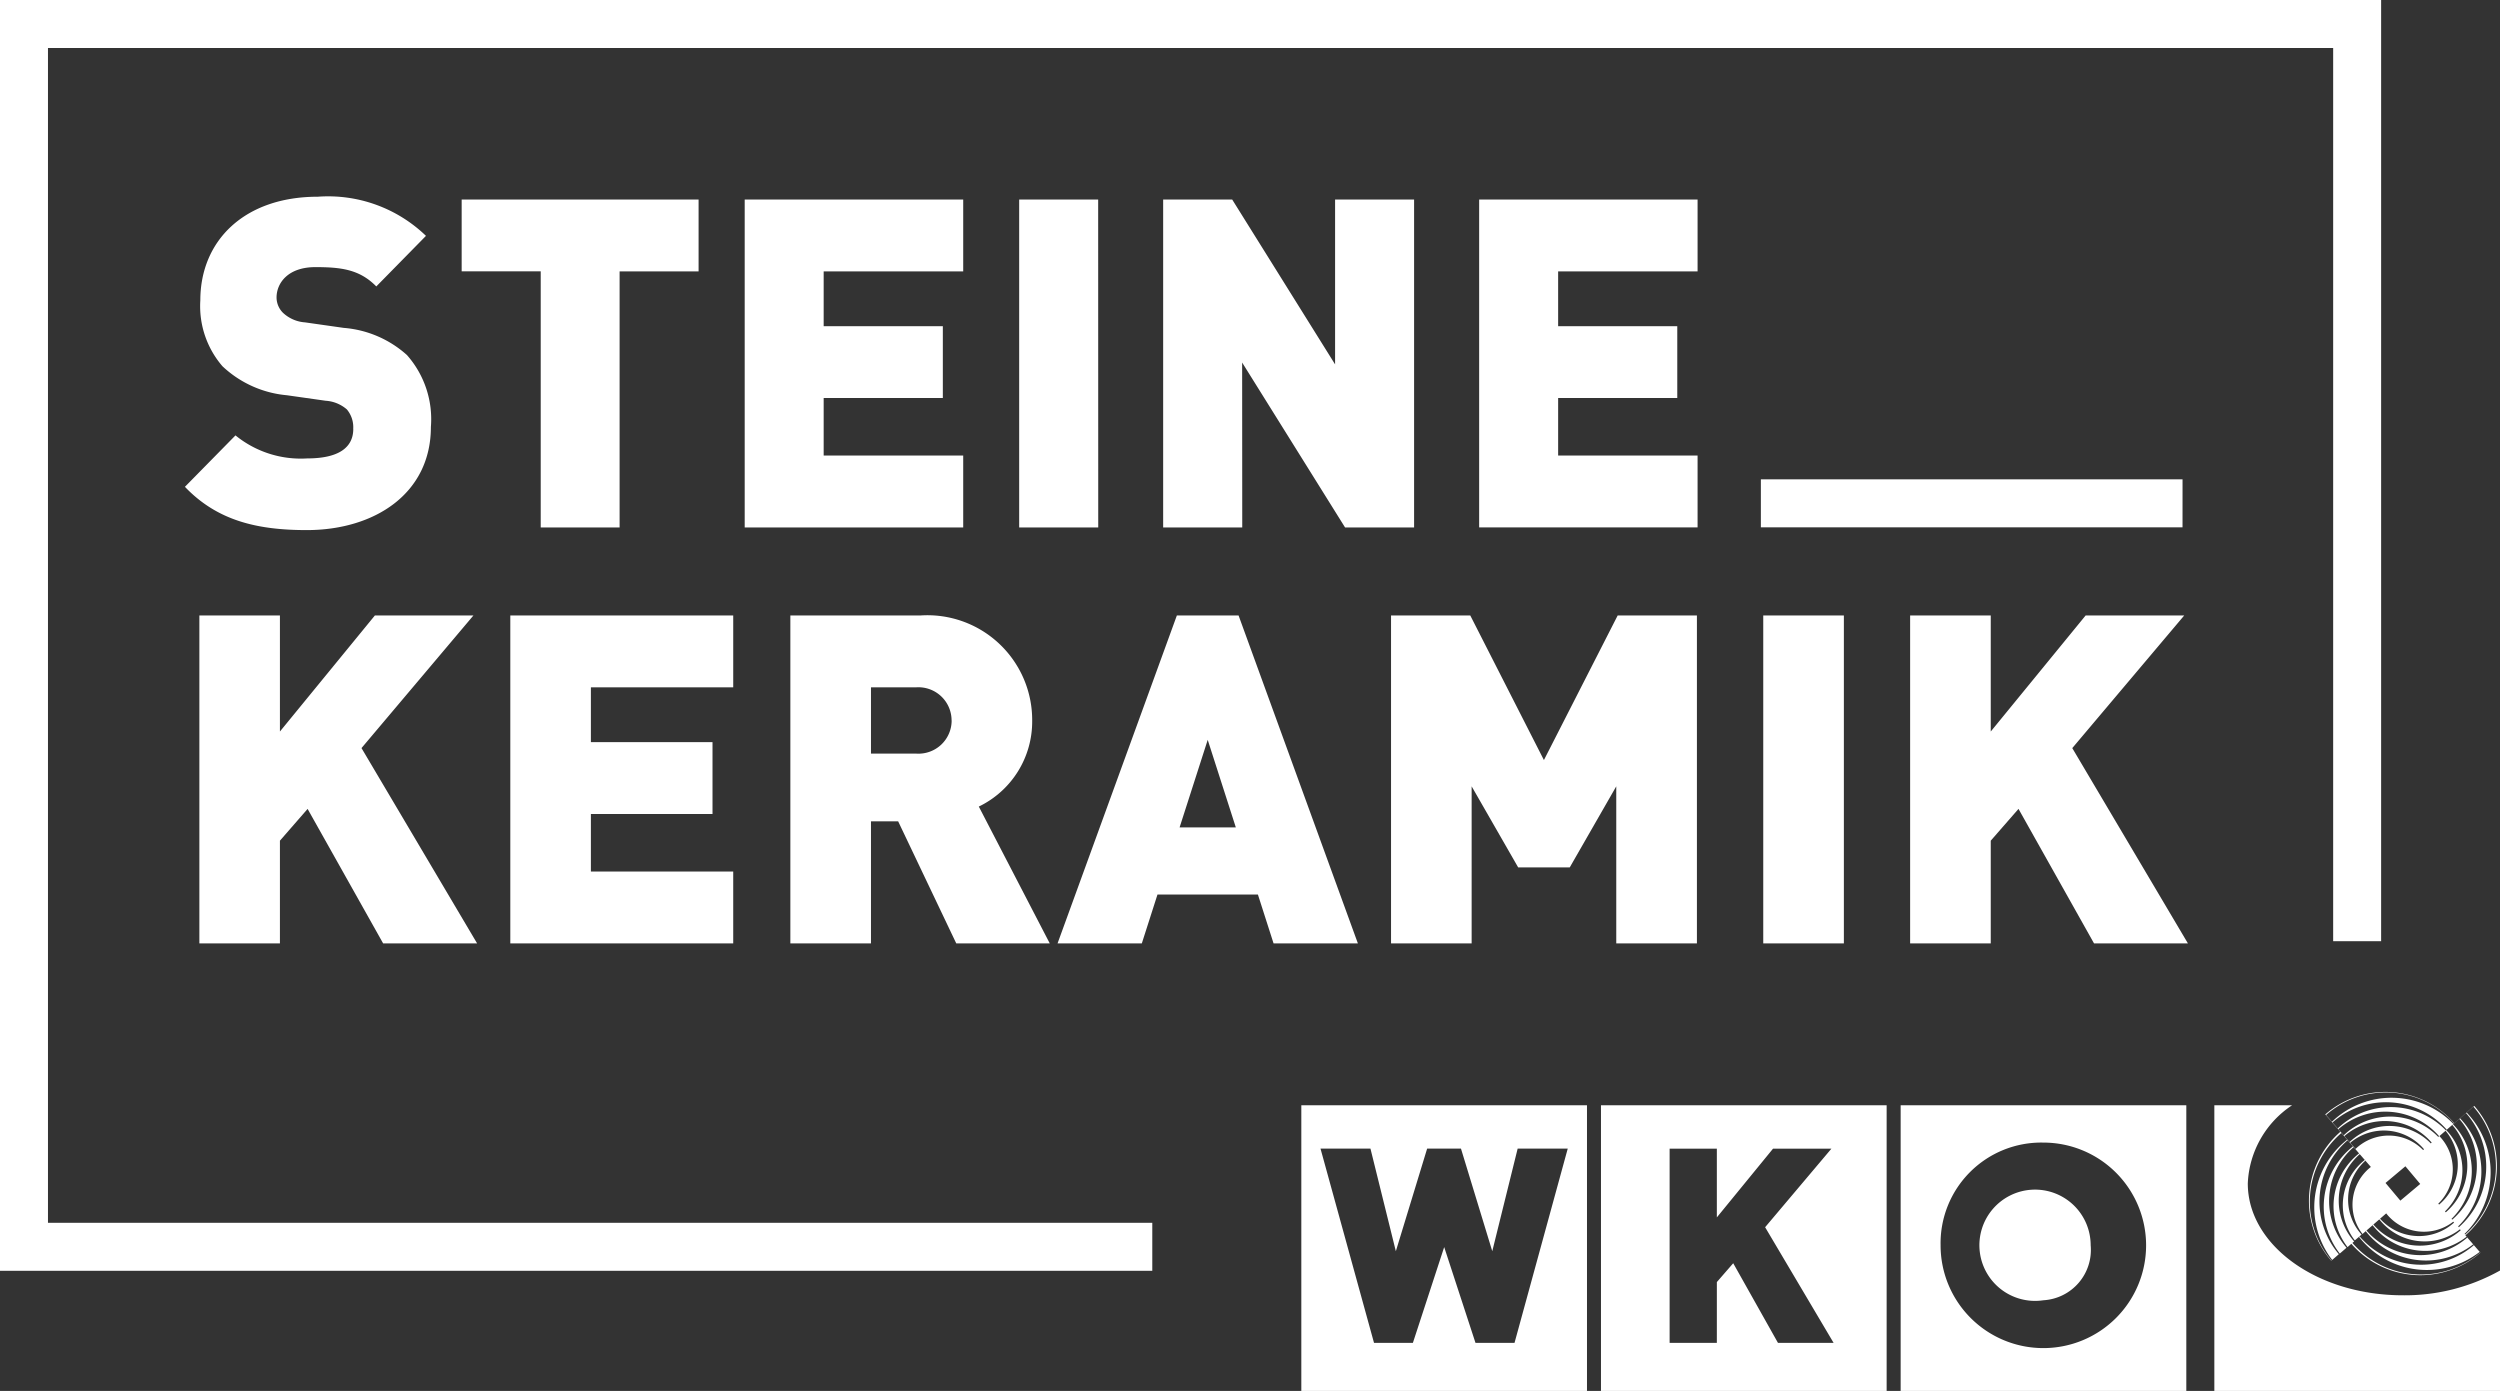 <svg xmlns="http://www.w3.org/2000/svg" width="143.79" height="80" viewBox="0 0 143.79 80">
  <rect x="0" y="0" width="143.79" height="80" fill="#333333" stroke="none"/>
  <path id="Path_33" data-name="Path 33"
    d="M136.953,0V54.135h-2.759V2.759H2.759V70.332H66.275V73.09H0V0Zm-7.669,68.069a5.665,5.665,0,0,1,2.551-4.5H127.36V80h16.43V73.076A11.185,11.185,0,0,1,138.2,74.5C133.277,74.5,129.284,71.621,129.284,68.069Zm6.09-2.094h0l-.037-.042a4.412,4.412,0,0,0-.762,6.168l.388-.336a4.107,4.107,0,0,1,.411-5.788m6.934-2.366-1.143.994a5.27,5.27,0,0,0-7.425-.508l.868,1a5.267,5.267,0,0,0-.514,7.428l.013-.012a5.213,5.213,0,0,1,.56-7.346l.707.812h0l.307.354.037.043.3.345.034.04.311.357a2.756,2.756,0,0,0-.48,3.856l.181-.158.012-.011.386-.334.042-.039.741-.643a2.756,2.756,0,0,0,3.856.478l.047.052a3.012,3.012,0,0,1-4.257-.223l-.042.037a3.312,3.312,0,0,0,4.637.572l.046.053a3.557,3.557,0,0,1-5.027-.327l-.042.039a3.856,3.856,0,0,0,5.4.666l.042.047a4.105,4.105,0,0,1-5.793-.407l-.031.028-.012.011a4.41,4.41,0,0,0,6.174.757l.041.048a4.652,4.652,0,0,1-6.56-.5l0,0-.035.031a4.953,4.953,0,0,0,6.931.854l.035.037a5.214,5.214,0,0,1-7.354-.555l.1-.084a3.557,3.557,0,0,1,.327-5.025l-.037-.043a3.858,3.858,0,0,0-.669,5.394l.217-.19a5.266,5.266,0,0,0,7.425.512l-.864-1a5.269,5.269,0,0,0,.518-7.433m-4.259,5.438-.853-1.017,1.143-.959.853,1.016ZM134.8,65.3l.039.042a3.557,3.557,0,0,1,5.022.376l-.052.046a3.311,3.311,0,0,0-4.672-.076l.037.042a3.013,3.013,0,0,1,4.246.371l-.052.046a2.759,2.759,0,0,0-3.887-.064l-.307-.353-.037-.042-.3-.346L134.8,65.3l-.307-.353-.037-.043-.3-.345-.034-.04-.337-.388a5.215,5.215,0,0,1,7.359.474l-.04.033a4.952,4.952,0,0,0-6.981-.118l.034.04a4.651,4.651,0,0,1,6.566.411l-.047.041a4.412,4.412,0,0,0-6.22-.107l.037.043a4.107,4.107,0,0,1,5.794.4l-.049.042a3.855,3.855,0,0,0-5.438-.09m6.952,5.668a4.951,4.951,0,0,0,.117-6.981l-.035.031,0,0a4.652,4.652,0,0,1-.411,6.566l-.041-.048a4.41,4.41,0,0,0,.107-6.219l-.042.037a4.1,4.1,0,0,1-.4,5.793L141,70.106a3.858,3.858,0,0,0,.092-5.438l-.027.023-.018.014a3.558,3.558,0,0,1-.376,5.023l-.045-.052A3.315,3.315,0,0,0,140.7,65l-.006.007-.037.031a3.011,3.011,0,0,1-.37,4.245l-.047-.052a2.755,2.755,0,0,0,.064-3.886l.39-.339L140.7,65l.345-.3.018-.014.77-.669.035-.031.388-.339a5.216,5.216,0,0,1-.47,7.359Zm-6.31.378a3.312,3.312,0,0,1,.575-4.634l.034.04,0,0a3.012,3.012,0,0,0-.224,4.255l-.114.1-.035.031-.239.206m-.407-5.764a4.652,4.652,0,0,0-.51,6.555l-.382.333A4.951,4.951,0,0,1,135,65.549l.034.037M92.082,80h16.43V63.57H92.082Zm6.664-2.763H96.03V66.065h2.716V70.02l3.233-3.955h3.358l-3.814,4.52,3.939,6.652h-3.2l-2.574-4.581-.941,1.083ZM74.847,80h16.43V63.57H74.847Zm4.181-2.764L75.95,66.064h2.873l1.46,5.9,1.8-5.9h1.946l1.8,5.9,1.46-5.9H90.17L87.109,77.236H84.864l-1.8-5.508-1.8,5.508ZM109.318,80h16.43V63.57h-16.43Zm8.208-14.283a5.91,5.91,0,1,1-5.911,5.909,5.791,5.791,0,0,1,5.911-5.909m0,9.069a3.2,3.2,0,1,1,2.721-3.161,2.9,2.9,0,0,1-2.721,3.161M20.319,24.666c0,1.087-.857,1.7-2.648,1.7a5.945,5.945,0,0,1-4.127-1.324L10.636,28c1.87,1.959,4.18,2.489,7.009,2.489,3.893,0,7.138-2.093,7.138-5.934a5.565,5.565,0,0,0-1.376-4.133,6.16,6.16,0,0,0-3.634-1.563l-2.232-.318a2.054,2.054,0,0,1-1.272-.557,1.25,1.25,0,0,1-.363-.872c0-.823.648-1.748,2.232-1.748,1.48,0,2.545.131,3.505,1.111L24.5,13.566a8.1,8.1,0,0,0-6.229-2.251c-4.205,0-6.749,2.516-6.749,5.961a5.29,5.29,0,0,0,1.272,3.788A6.211,6.211,0,0,0,16.5,22.733l2.233.317a2.05,2.05,0,0,1,1.219.5,1.592,1.592,0,0,1,.364,1.112M31.1,15.607H26.553V11.475H40.18v4.133H35.637V30.336H31.1ZM55.4,30.336H42.832V11.475H55.4v4.133H47.374V18.76h6.854v4.13H47.374V26.2H55.4Zm7.766,0H58.619V11.475h4.543Zm8.283,0H66.9V11.475h3.97l5.919,9.483V11.475h4.544V30.336H77.362l-5.919-9.484ZM85.075,11.475H97.638v4.133h-8.02V18.76H96.47v4.13H89.618V26.2h8.02v4.133H85.075Zm40.455,18.854H101.278V27.569h24.253ZM20.792,43.027l6.65,11.234H22.037l-4.345-7.736L16.1,48.353V54.26H11.467V35.4H16.1v6.674L21.561,35.4h5.668ZM29.351,35.4H42.172v4.133H33.986v3.152h6.995v4.132H33.986v3.312h8.186V54.26H29.351ZM56.294,46.392a5.427,5.427,0,0,0,3.073-4.928A6.028,6.028,0,0,0,52.93,35.4H45.458V54.26h4.637V47.24h1.563L55,54.26h5.378l-4.08-7.868m-1.563-4.953a1.909,1.909,0,0,1-2.013,1.907H50.095V39.531h2.623a1.909,1.909,0,0,1,2.013,1.907M67.688,35.4,60.826,54.26h4.847l.9-2.809H72.35l.9,2.809H78.1L71.238,35.4Zm.158,12.187,1.617-5.034,1.616,5.034ZM93.042,35.4H97.6V54.26H92.961V45.227l-2.675,4.662H87.319l-2.676-4.662V54.26H80.007V35.4h4.558L88.8,43.716Zm8.373,0h4.637V54.26h-4.637ZM125.84,54.26h-5.4l-4.344-7.736L114.5,48.353V54.26h-4.637V35.4H114.5v6.674l5.457-6.674h5.67l-6.438,7.628Z"
    fill="#fff" />
</svg>
